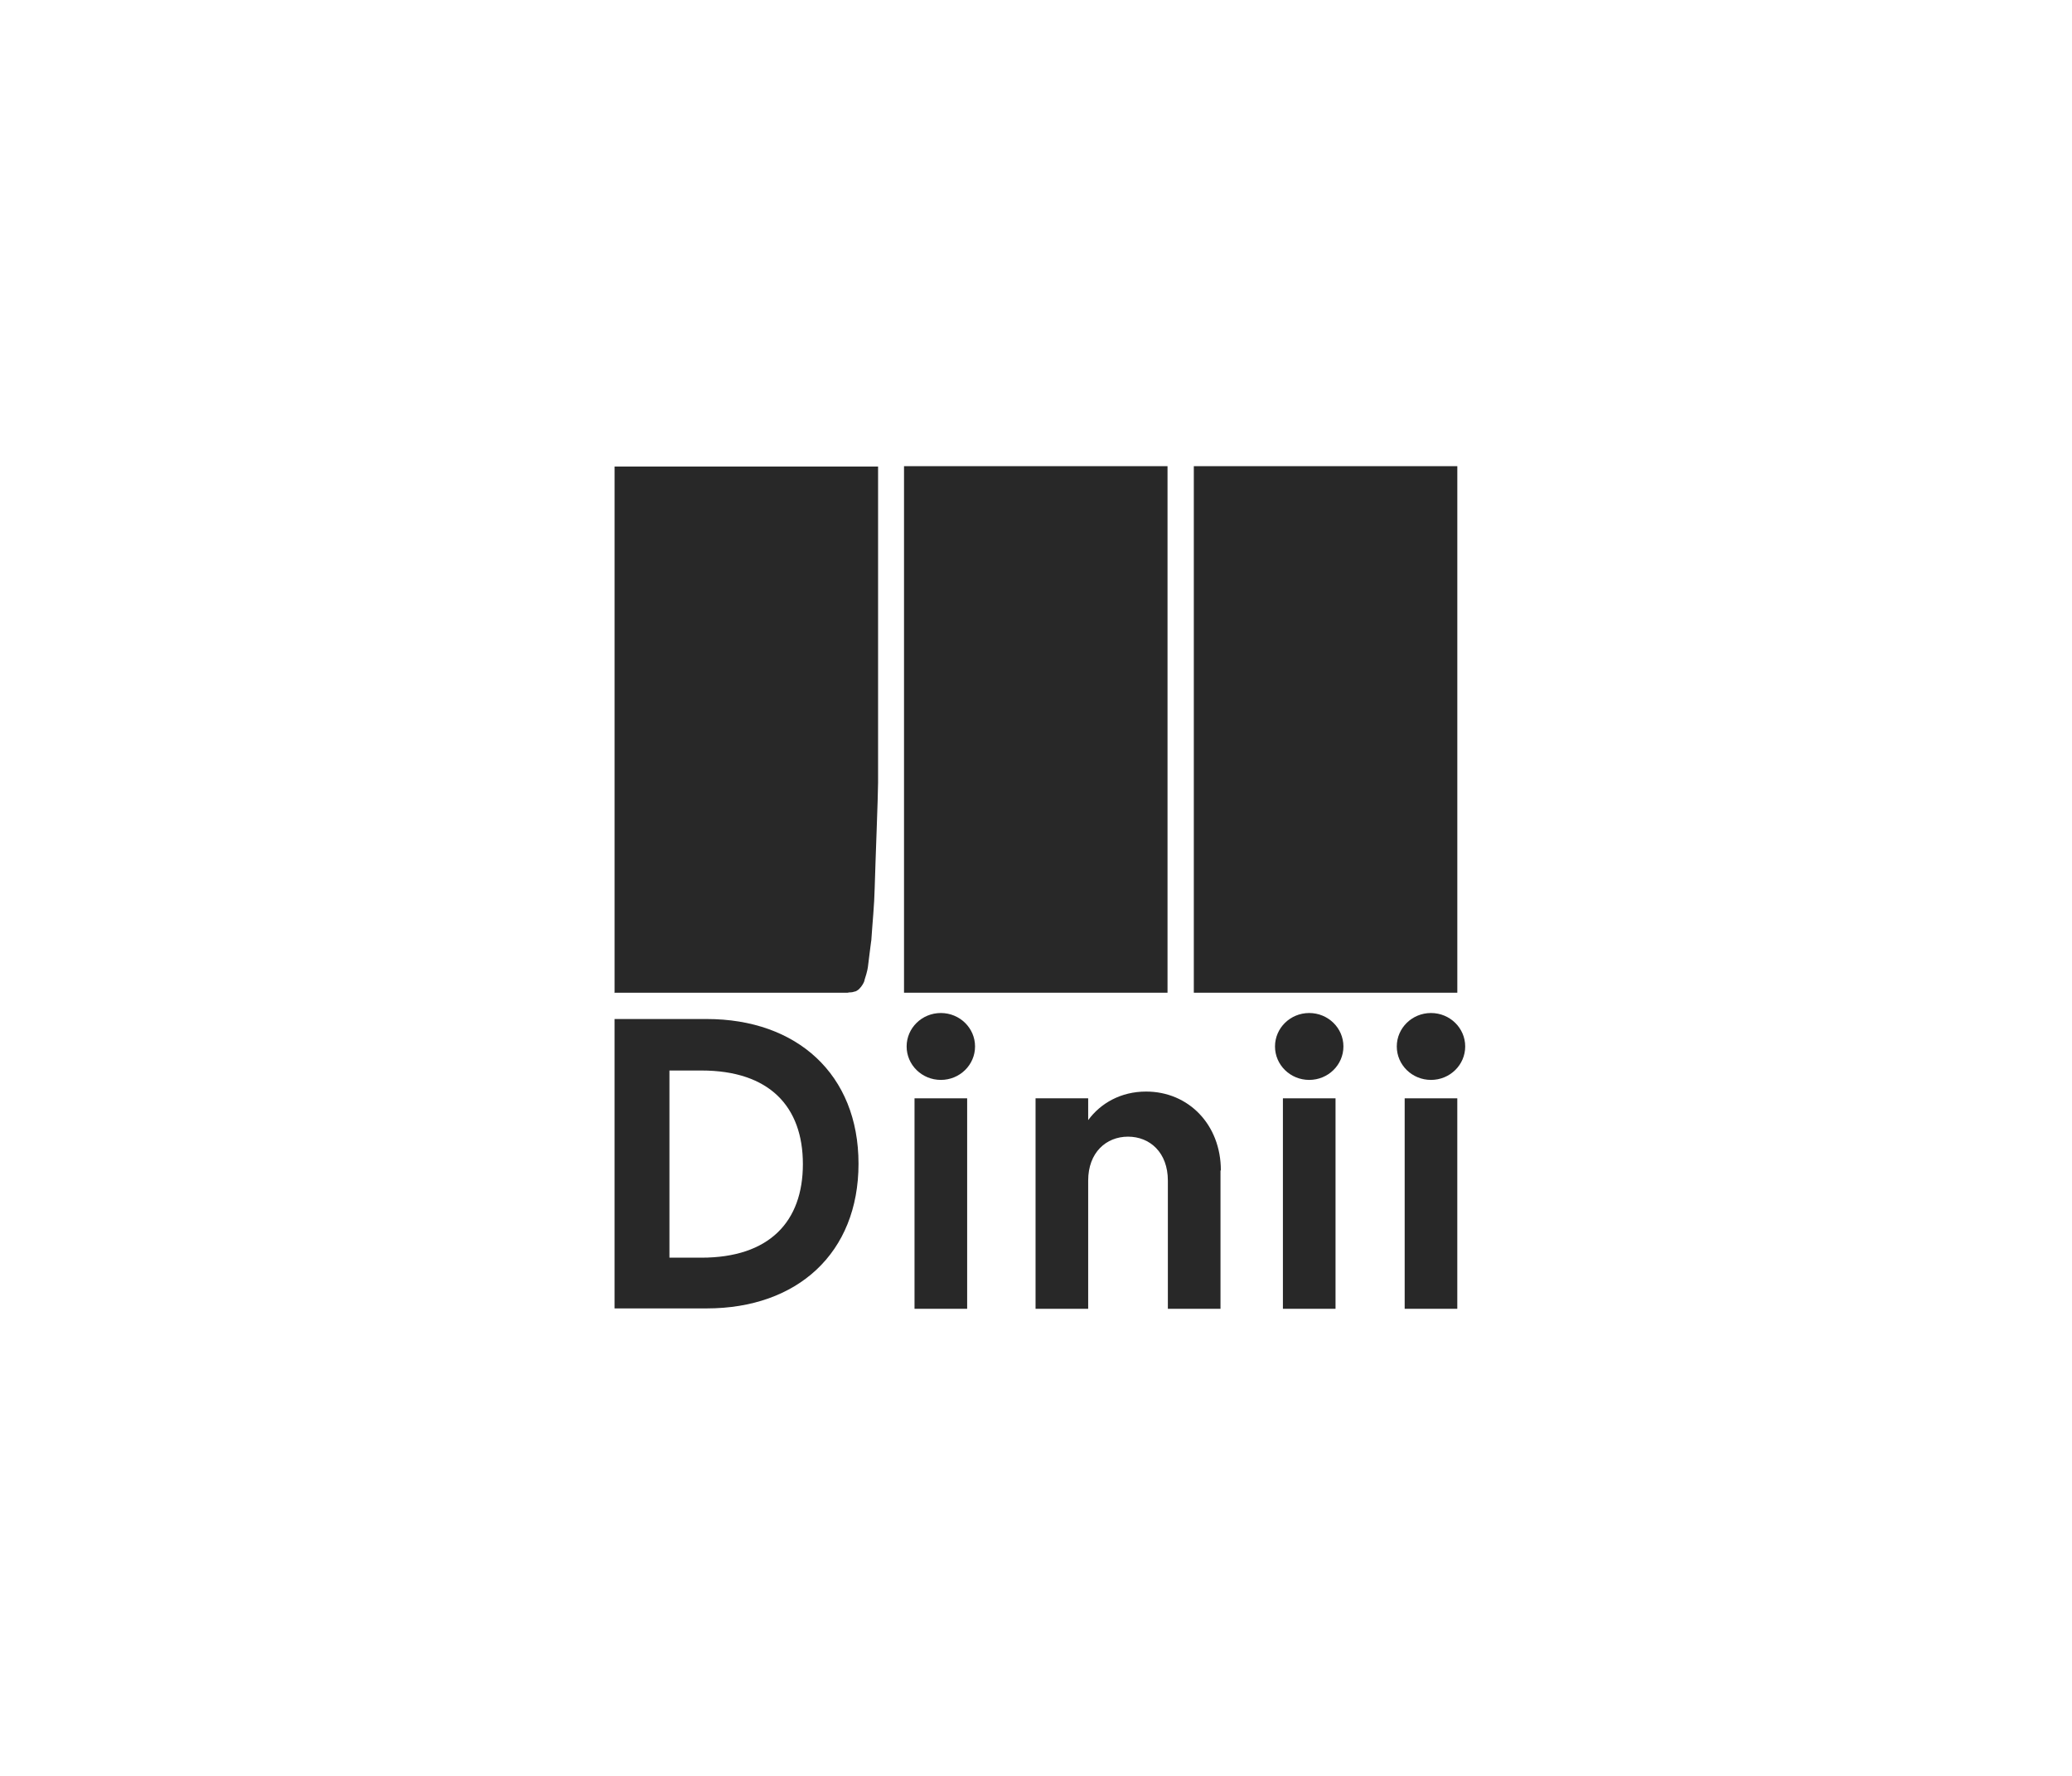 <svg width="280" height="240" viewBox="0 0 280 240" fill="none" xmlns="http://www.w3.org/2000/svg">
<path d="M83.049 137.714H95.494C107.685 137.714 116.016 145.181 116.016 157.269C116.016 169.358 107.736 176.824 95.494 176.824H83.049V137.664V137.714ZM90.465 169.967H94.783C103.977 169.967 108.498 165.091 108.498 157.32C108.498 149.549 103.977 144.673 94.783 144.673H90.465V170.018V169.967Z" fill="#282828"/>
<path d="M164.932 158.184V176.876H157.82V159.556C157.82 155.747 155.382 153.613 152.436 153.613C149.49 153.613 147.051 155.747 147.051 159.556V176.876H139.94V148.432H147.051V151.378C148.728 149.093 151.471 147.518 154.874 147.518C160.614 147.518 164.982 151.988 164.982 158.184H164.932Z" fill="#282828"/>
<path d="M196.932 148.432V176.876H189.821V148.432H196.932Z" fill="#282828"/>
<path d="M180.477 148.432V176.876H173.366V148.432H180.477Z" fill="#282828"/>
<path d="M130.696 148.432V176.876H123.584V148.432H130.696Z" fill="#282828"/>
<path d="M193.378 145.944C195.931 145.944 198 143.92 198 141.423C198 138.927 195.931 136.903 193.378 136.903C190.825 136.903 188.755 138.927 188.755 141.423C188.755 143.92 190.825 145.944 193.378 145.944Z" fill="#282828"/>
<path d="M176.92 145.944C179.473 145.944 181.543 143.92 181.543 141.423C181.543 138.927 179.473 136.903 176.92 136.903C174.367 136.903 172.298 138.927 172.298 141.423C172.298 143.92 174.367 145.944 176.92 145.944Z" fill="#282828"/>
<path d="M127.14 145.944C129.693 145.944 131.763 143.92 131.763 141.423C131.763 138.927 129.693 136.903 127.14 136.903C124.587 136.903 122.518 138.927 122.518 141.423C122.518 143.92 124.587 145.944 127.14 145.944Z" fill="#282828"/>
<path d="M83.051 134.21V63.051H118.659V105.767C118.659 107.494 118.303 116.331 118.202 119.989C118.151 122.376 117.897 124.712 117.744 127.099C117.744 126.947 117.287 130.655 117.287 130.655C117.287 130.655 117.237 131.214 116.83 132.433C116.83 132.585 116.678 132.94 116.373 133.347C116.17 133.601 116.017 133.753 115.916 133.804C115.713 133.956 115.56 134.007 115.459 134.007C115.306 134.058 115.154 134.109 115.001 134.109C114.849 134.109 114.697 134.109 114.544 134.159C114.544 134.159 114.29 134.159 114.087 134.159C113.782 134.159 111.852 134.159 109.211 134.159H83L83.051 134.21Z" fill="#282828"/>
<path d="M157.773 63H122.165V134.159H157.773V63Z" fill="#282828"/>
<path d="M196.935 63H161.327V134.159H196.935L196.935 63Z" fill="#282828"/>
</svg>
